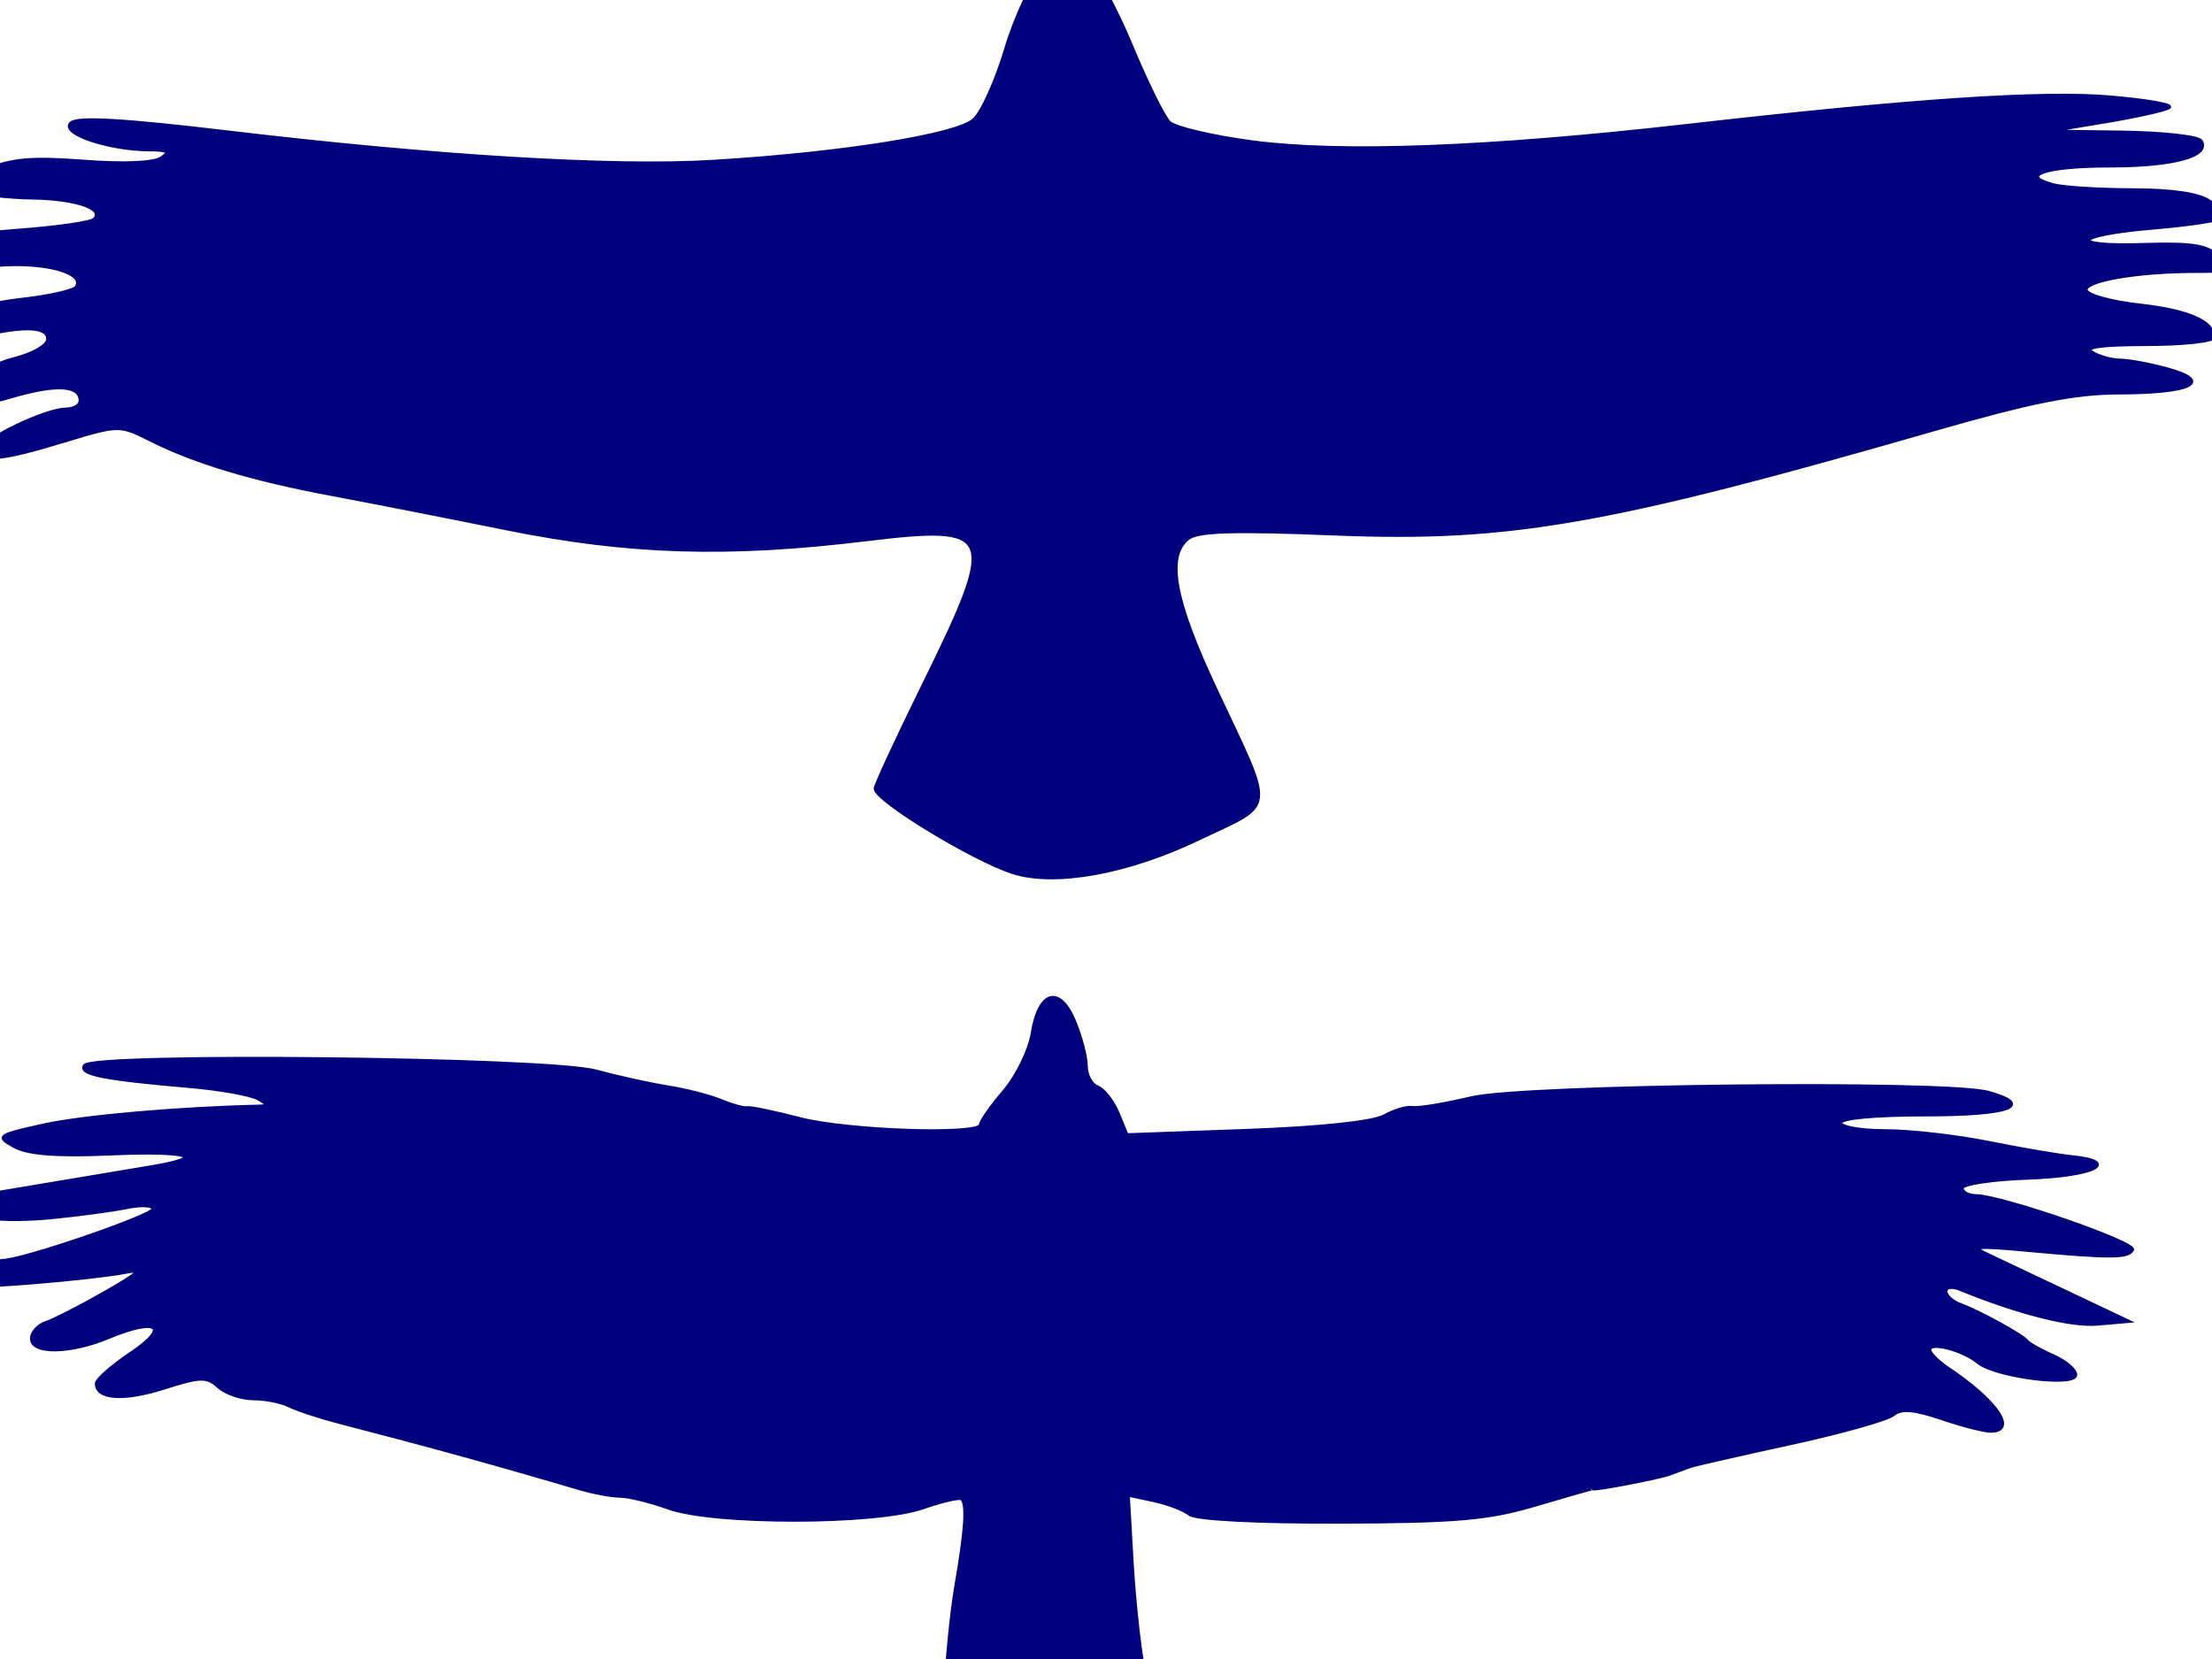 <?xml version="1.0"?><svg width="640" height="480" xmlns="http://www.w3.org/2000/svg">
 <g>
  <title>Layer 1</title>
  <g id="layer1">
   <path stroke="#00007f" fill="#00007f" id="path2901" d="m282.438,511.756l-9.279,-5.226l0.44,-16.33c0.242,-8.982 1.623,-23.194 3.069,-31.583c2.783,-16.147 3.248,-23.358 1.61,-24.996c-0.55,-0.55 -5.622,0.61 -11.272,2.578c-13.641,4.75 -60.503,4.787 -73.63,0.058c-5.162,-1.86 -11.423,-3.397 -13.913,-3.417c-2.49,-0.019 -7.769,-0.994 -11.733,-2.166c-23.591,-6.974 -43.797,-12.554 -69.391,-19.161c-5.808,-1.499 -12.393,-3.658 -14.634,-4.797c-2.241,-1.139 -6.91,-2.071 -10.375,-2.071c-3.465,0 -8.018,-1.555 -10.118,-3.455c-3.366,-3.047 -5.23,-3.004 -15.744,0.358c-11.503,3.678 -19.526,3.181 -19.526,-1.211c0,-1.16 4.488,-5.113 9.973,-8.785c11.586,-7.757 7.658,-10.553 -6.509,-4.634c-10.983,4.589 -22.236,4.792 -22.236,0.401c0,-1.785 1.848,-3.849 4.107,-4.586c2.259,-0.737 9.914,-4.652 17.013,-8.699c10.102,-5.76 11.376,-7.052 5.866,-5.945c-3.872,0.778 -15.487,2.096 -25.812,2.93c-17.306,1.398 -18.521,1.212 -15.552,-2.375c1.771,-2.14 4.411,-3.884 5.866,-3.875c5.586,0.034 43.701,-13.026 43.706,-14.976c0.003,-1.129 -3.427,-1.348 -7.621,-0.485c-4.195,0.862 -14.115,2.193 -22.046,2.956c-24.243,2.334 -36.069,-3.696 -14.383,-7.333c5.517,-0.925 15.31,-2.565 21.763,-3.644c6.453,-1.079 16.221,-2.715 21.706,-3.636c17.097,-2.871 10.956,-4.837 -11.979,-3.833c-15.228,0.666 -23.673,0.023 -27.572,-2.1c-5.37,-2.924 -4.993,-3.198 8.459,-6.162c11.344,-2.499 38.976,-4.921 62.184,-5.45c3.001,-0.068 2.973,-0.4 -0.189,-2.249c-2.04,-1.193 -11.015,-2.799 -19.946,-3.568c-24.582,-2.118 -31.755,-3.526 -30.264,-5.938c2.215,-3.584 133.944,-2.178 147.862,1.579c6.409,1.73 15.876,3.814 21.039,4.632c5.162,0.818 12.026,2.585 15.253,3.926c3.227,1.342 6.636,2.276 7.576,2.077c0.94,-0.199 7.762,1.214 15.159,3.141c13.829,3.602 52.351,4.884 52.361,1.743c0.003,-0.968 3.058,-5.332 6.79,-9.697c3.731,-4.366 7.419,-11.906 8.194,-16.757c1.954,-12.219 7.784,-13.909 12.126,-3.516c1.865,4.463 3.39,10.293 3.39,12.956c0,2.663 1.487,5.413 3.305,6.11c1.818,0.698 4.474,4.096 5.903,7.553l2.598,6.284l34.575,-1.25c21.125,-0.764 36.64,-2.399 39.882,-4.203c2.919,-1.624 6.614,-2.717 8.213,-2.428c1.599,0.289 9.242,-0.972 16.986,-2.801c15.468,-3.655 137.534,-4.95 149.595,-1.587c13.504,3.766 6.013,6.403 -18.186,6.403c-14.862,0 -24.639,0.931 -24.639,2.347c0,1.291 5.852,2.347 13.005,2.347c7.153,0 20.616,1.53 29.919,3.399c9.303,1.869 20.082,3.717 23.953,4.107c14.488,1.456 6.457,5.421 -12.32,6.082c-10.648,0.375 -19.359,1.695 -19.359,2.933c0,1.238 1.848,2.264 4.107,2.28c7.217,0.05 46.391,13.598 45.172,15.622c-1.363,2.264 -6.403,2.272 -30.506,0.049c-14.432,-1.331 -16.544,-1.125 -11.733,1.148c3.227,1.525 13.786,6.523 23.466,11.108l17.599,8.336l-8.985,0.779c-7.626,0.661 -22.897,-3.217 -39.706,-10.084c-2.276,-0.93 -4.107,-0.642 -4.107,0.646c0,1.278 1.848,3.001 4.107,3.829c5.521,2.024 17.9,8.801 19.359,10.598c0.645,0.795 4.077,2.721 7.626,4.281c3.549,1.559 6.453,4.013 6.453,5.452c0,3.439 -23.287,0.452 -28.159,-3.612c-4.369,-3.644 -14.08,-6.16 -14.08,-3.648c0,1.021 2.376,3.441 5.28,5.376c14.162,9.44 20.11,18.14 12.402,18.14c-1.891,0 -8.301,-1.651 -14.246,-3.669c-7.913,-2.687 -11.635,-2.983 -13.897,-1.106c-1.699,1.41 -15.088,5.172 -29.753,8.36c-14.665,3.188 -27.72,6.166 -29.011,6.618c-1.291,0.452 -3.93,1.426 -5.866,2.166c-3.071,1.174 -22.293,4.856 -22.293,4.271c0,-0.12 -7.392,1.98 -16.426,4.668c-13.774,4.098 -22.956,4.906 -56.874,5.008c-24.118,0.072 -41.645,-0.843 -43.412,-2.267c-1.63,-1.313 -6.3,-3.101 -10.378,-3.972l-7.414,-1.584l1.119,19.499c0.615,10.725 2.104,24.567 3.308,30.761c3.567,18.355 2.912,21.084 -6.53,27.204c-12.208,7.913 -29.621,8.649 -41.839,1.767zm10.53,-259.378c-11.639,-3.802 -39.57,-20.819 -39.694,-24.185c-0.033,-0.897 6.275,-14.505 14.019,-30.24c21.673,-44.038 20.729,-46.393 -16.775,-41.841c-39.976,4.852 -68.623,3.971 -104.074,-3.199c-16.778,-3.394 -39.481,-7.85 -50.452,-9.902c-22.962,-4.296 -39.574,-9.285 -52.434,-15.745c-8.954,-4.498 -9.142,-4.496 -25.003,0.322c-17.897,5.436 -23.466,6.004 -23.466,2.393c0,-2.847 17.973,-11.49 24.052,-11.567c2.259,-0.028 4.107,-1.141 4.107,-2.472c0,-4.568 -6.805,-5.021 -19.595,-1.303c-7.043,2.048 -14.676,3.723 -16.96,3.723c-7.708,0 6.122,-11.684 17.104,-14.449c5.775,-1.454 10.065,-3.916 10.065,-5.776c0,-3.747 -6.545,-4.06 -19.944,-0.954c-5.219,1.21 -10.278,1.282 -11.397,0.162c-3.542,-3.542 8.57,-8.992 23.719,-10.672c8.069,-0.895 15.226,-2.525 15.905,-3.624c2.648,-4.285 -9.317,-7.51 -23.358,-6.296c-7.842,0.678 -16.208,0.5 -18.592,-0.396c-9.045,-3.401 2.799,-8.072 24.422,-9.632c11.513,-0.83 21.704,-2.281 22.647,-3.224c3.191,-3.191 -5.128,-6.079 -18.096,-6.281c-7.098,-0.11 -15.018,-1.074 -17.599,-2.142c-4.163,-1.722 -3.659,-2.386 4.464,-5.882c7.23,-3.111 13.157,-3.636 28.159,-2.491c11.608,0.886 20.371,0.514 22.522,-0.956c2.771,-1.895 2.022,-2.417 -3.52,-2.456c-11.756,-0.082 -25.572,-4.722 -22.678,-7.616c1.801,-1.801 14.821,-1.063 45.453,2.577c60.005,7.13 111.389,10.24 140.312,8.492c37.288,-2.253 70.533,-7.564 75.502,-12.061c2.368,-2.143 6.535,-11.384 9.26,-20.535c2.725,-9.151 7.735,-19.806 11.134,-23.678l6.18,-7.04l5.386,5.037c2.962,2.77 9.036,13.822 13.496,24.559c4.461,10.737 9.429,20.816 11.04,22.397c1.611,1.582 12.434,4.137 24.049,5.679c25.579,3.395 68.439,1.784 125.542,-4.718c65.088,-7.412 102.995,-9.963 122.744,-8.261c10.077,0.868 17.735,2.164 17.02,2.88c-0.716,0.716 -8.96,2.579 -18.321,4.142l-17.02,2.84l21.567,0.295c11.862,0.162 22.187,1.298 22.945,2.524c2.654,4.294 -7.997,7.157 -26.62,7.157c-18.432,0 -26.488,2.785 -16.106,5.568c2.889,0.774 13.235,1.422 22.991,1.44c11.563,0.021 19.322,1.19 22.289,3.36c2.503,1.83 3.939,3.941 3.19,4.69c-0.749,0.749 -9.494,2.049 -19.434,2.889c-23.526,1.989 -25.64,5.605 -2.862,4.895c14.163,-0.441 18.439,0.258 21.737,3.557c3.911,3.911 3.595,4.107 -6.628,4.107c-17.219,0 -32.768,2.742 -31.816,5.61c0.475,1.431 7.468,3.34 15.54,4.242c13.998,1.564 21.313,4.724 21.313,9.207c0,1.133 -8.712,2.075 -19.359,2.095c-13.366,0.025 -18.27,0.74 -15.839,2.311c1.936,1.251 5.632,2.297 8.213,2.324c2.581,0.027 8.823,1.196 13.871,2.597c13.099,3.637 6.622,6.731 -14.183,6.776c-12.804,0.027 -25.49,2.556 -53.971,10.76c-94.111,27.105 -122.586,32.062 -172.682,30.055c-30.139,-1.207 -40.071,-0.881 -42.825,1.405c-6.305,5.233 -4.002,17.744 7.978,43.336c17.198,36.737 17.651,32.743 -4.944,43.562c-20.437,9.785 -41.593,13.579 -53.689,9.628z"/>
  </g>
 </g>
</svg>